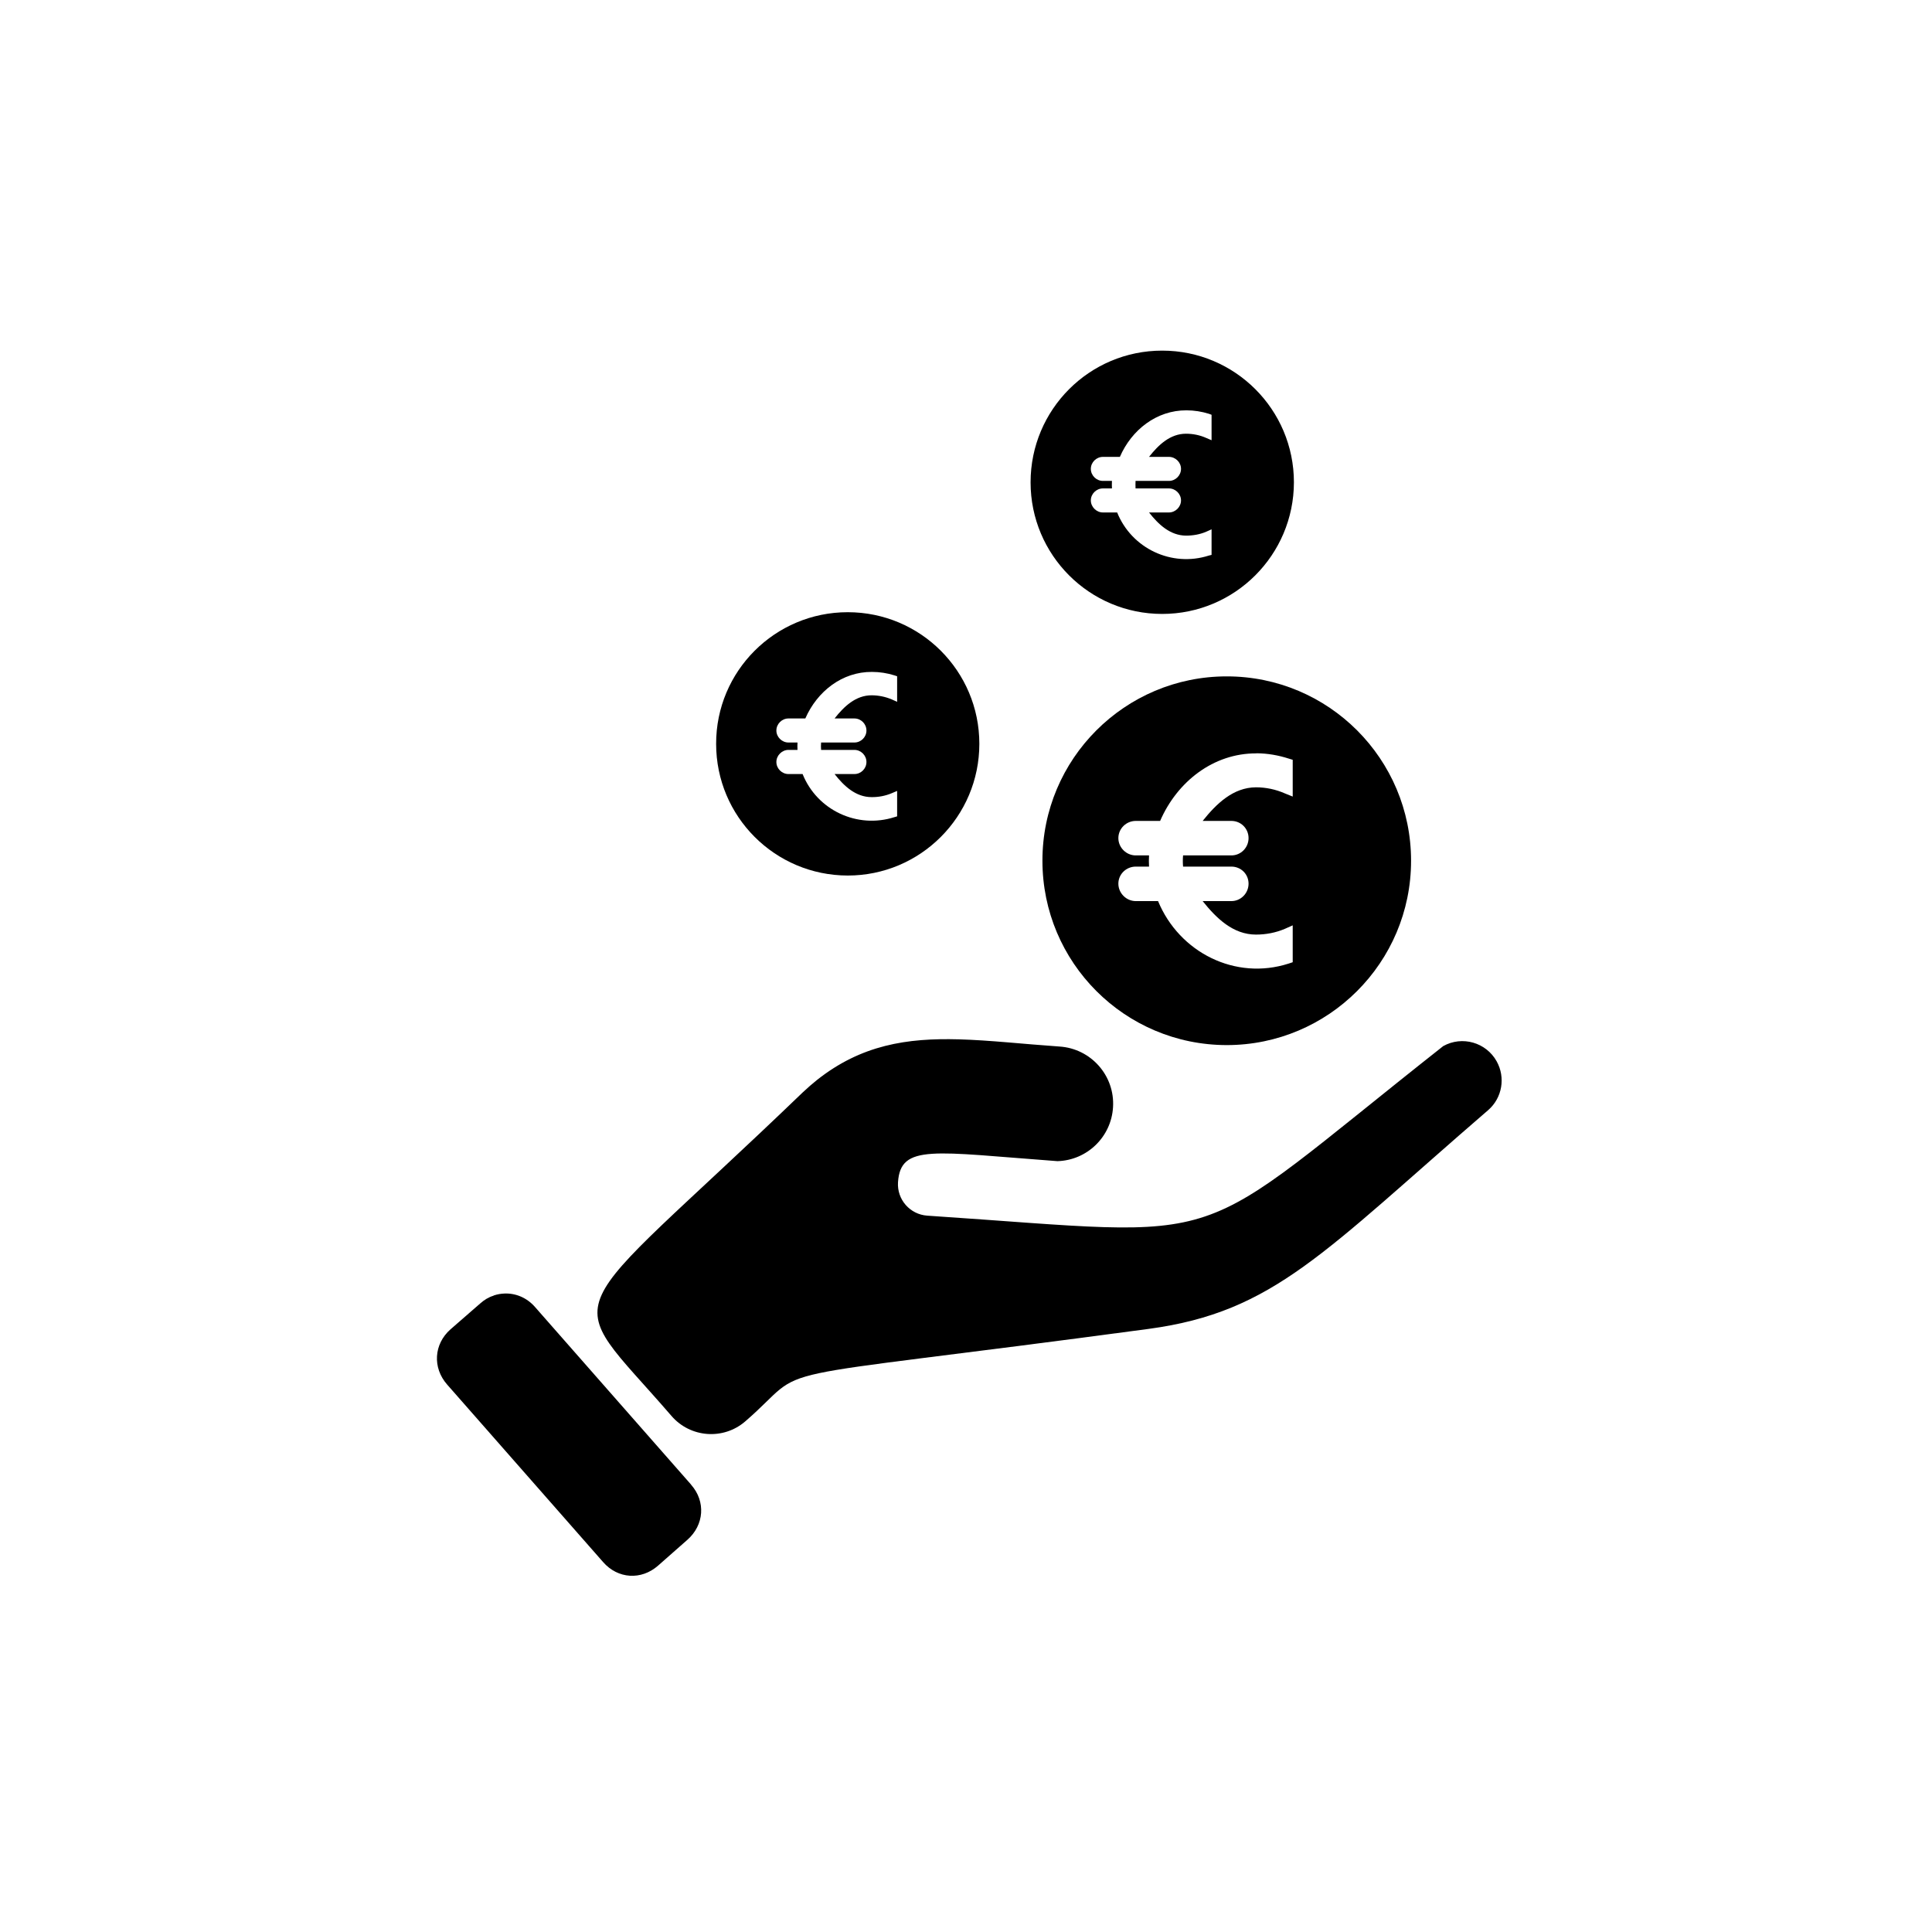 <?xml version="1.0" encoding="UTF-8" standalone="no"?>
<svg xmlns="http://www.w3.org/2000/svg" xmlns:xlink="http://www.w3.org/1999/xlink" width="500" zoomAndPan="magnify" viewBox="0 0 375 375" height="500" preserveAspectRatio="xMidYMid meet" version="1.0"><defs><clipPath id="65bba782b2"><path d="M 115 201 L 291.473 201 L 291.473 278.836 L 115 278.836 Z M 115 201 " clip-rule="nonzero"/></clipPath></defs><path fill="#000000" d="M 230.289 79.645 C 231.766 79.645 233.246 79.875 234.66 80.32 L 235.164 80.508 L 235.164 85.449 L 234.133 85.008 C 232.906 84.457 231.555 84.184 230.203 84.184 C 227.145 84.184 224.863 86.336 223.027 88.68 L 226.891 88.68 C 228.156 88.68 229.234 89.734 229.234 91.004 C 229.234 92.289 228.156 93.344 226.891 93.344 L 220.41 93.344 C 220.387 93.832 220.387 94.316 220.41 94.801 L 226.891 94.801 C 228.156 94.801 229.234 95.859 229.234 97.125 C 229.234 98.391 228.156 99.469 226.891 99.469 L 223.027 99.469 C 224.863 101.812 227.145 103.945 230.203 103.965 C 231.555 103.965 232.906 103.734 234.133 103.203 L 235.164 102.742 L 235.164 107.703 L 234.66 107.828 C 227.418 110.152 219.648 106.457 216.84 99.469 L 214.074 99.469 C 212.809 99.469 211.73 98.391 211.73 97.125 C 211.73 95.859 212.809 94.801 214.074 94.801 L 215.828 94.801 C 215.805 94.297 215.805 93.832 215.828 93.344 L 214.074 93.344 C 212.809 93.344 211.73 92.289 211.73 91.004 C 211.73 89.734 212.809 88.68 214.074 88.68 L 217.367 88.68 C 219.648 83.422 224.504 79.621 230.289 79.645 Z M 225.582 68.055 C 211.457 68.055 200.035 79.496 200.035 93.621 C 200.035 107.723 211.457 119.164 225.582 119.164 C 239.684 119.164 251.125 107.723 251.148 93.621 C 251.148 79.496 239.703 68.055 225.582 68.055 " fill-opacity="1" fill-rule="nonzero"/><path fill="#000000" d="M 169.254 130.418 C 170.73 130.418 172.211 130.648 173.625 131.094 L 174.133 131.262 L 174.133 136.223 L 173.098 135.758 C 171.852 135.23 170.5 134.957 169.168 134.957 C 166.109 134.957 163.828 137.109 161.992 139.453 L 165.836 139.453 C 167.121 139.453 168.176 140.508 168.176 141.797 C 168.176 143.062 167.121 144.121 165.836 144.121 L 159.375 144.121 C 159.332 144.605 159.332 145.09 159.375 145.555 L 165.836 145.555 C 167.121 145.555 168.176 146.633 168.176 147.898 C 168.176 149.188 167.121 150.242 165.836 150.242 L 161.992 150.242 C 163.828 152.586 166.109 154.719 169.168 154.719 C 170.5 154.738 171.852 154.484 173.098 153.957 L 174.133 153.516 L 174.133 158.453 L 173.625 158.602 C 166.383 160.926 158.594 157.25 155.785 150.242 L 153.039 150.242 C 151.773 150.242 150.695 149.188 150.695 147.898 C 150.695 146.633 151.773 145.555 153.039 145.555 L 154.793 145.555 C 154.77 145.07 154.77 144.605 154.793 144.121 L 153.039 144.121 C 151.773 144.121 150.695 143.062 150.695 141.797 C 150.695 140.508 151.773 139.453 153.039 139.453 L 156.312 139.453 C 158.613 134.195 163.469 130.375 169.254 130.418 Z M 164.547 118.828 C 150.422 118.828 138.98 130.27 139 144.375 C 139 158.496 150.422 169.918 164.547 169.941 C 178.648 169.941 190.09 158.496 190.09 144.375 C 190.09 130.27 178.672 118.828 164.547 118.828 " fill-opacity="1" fill-rule="nonzero"/><path fill="#000000" d="M 243.926 146.211 C 246.039 146.23 248.129 146.59 250.156 147.246 L 250.914 147.477 L 250.914 154.613 L 249.395 154 C 247.621 153.219 245.699 152.816 243.781 152.816 C 239.367 152.84 236.117 155.984 233.434 159.34 L 239.008 159.34 C 240.867 159.34 242.344 160.82 242.344 162.676 C 242.344 164.516 240.867 166.035 239.008 166.035 L 229.633 166.035 C 229.57 166.75 229.57 167.469 229.633 168.207 L 239.008 168.207 C 240.867 168.207 242.344 169.664 242.344 171.523 C 242.344 173.359 240.867 174.902 239.008 174.902 L 233.434 174.902 C 236.117 178.258 239.348 181.402 243.781 181.402 C 245.699 181.402 247.621 181.043 249.395 180.285 L 250.914 179.609 L 250.914 186.766 L 250.156 187.02 C 239.77 190.375 228.895 184.867 224.777 174.902 L 220.449 174.902 C 218.613 174.902 217.074 173.359 217.074 171.523 C 217.074 169.664 218.613 168.207 220.449 168.207 L 223.027 168.207 C 222.984 167.469 222.984 166.75 223.027 166.035 L 220.449 166.035 C 218.613 166.035 217.074 164.516 217.074 162.676 C 217.074 160.82 218.613 159.34 220.449 159.34 L 225.18 159.34 C 228.473 151.742 235.504 146.188 243.863 146.23 Z M 238.102 131.285 C 218.34 131.285 202.316 147.309 202.336 167.07 C 202.336 186.828 218.34 202.832 238.102 202.852 C 257.859 202.852 273.887 186.828 273.887 167.07 C 273.887 147.309 257.883 131.285 238.121 131.285 C 238.102 131.285 238.102 131.285 238.102 131.285 " fill-opacity="1" fill-rule="nonzero"/><path fill="#000000" d="M 97.938 251.074 C 100.09 250.988 102.266 251.875 103.848 253.691 L 134.125 288.145 L 134.145 288.188 C 137.016 291.438 136.68 296 133.426 298.871 L 127.746 303.875 C 124.477 306.766 119.914 306.469 117.066 303.199 L 86.789 268.742 C 83.918 265.473 84.195 260.891 87.445 258.02 L 93.168 253.035 C 93.988 252.297 94.875 251.77 95.785 251.496 L 95.828 251.453 C 96.523 251.219 97.242 251.094 97.938 251.074 " fill-opacity="1" fill-rule="nonzero"/><g clip-path="url(#65bba782b2)"><path fill="#000000" d="M 186.102 201.734 C 192.117 201.902 198.559 202.641 205.609 203.129 C 211.754 203.508 216.418 208.785 216.039 214.906 C 215.699 220.672 211.012 225.211 205.25 225.379 C 181.16 223.605 174.805 221.98 174.301 229.477 C 174.09 232.832 176.621 235.723 179.98 235.957 C 241.227 240.031 229.148 243.262 280.133 203.043 C 283.809 200.996 288.453 202.324 290.5 206 C 292.254 209.145 291.578 213.094 288.875 215.457 C 256.848 243.094 247.305 254.641 222.984 257.934 C 143.223 268.66 158.254 264.141 144.637 275.902 C 140.395 279.555 133.996 279.066 130.344 274.844 C 108.41 249.426 107.672 258.355 155.828 212.016 C 156.758 211.148 157.664 210.348 158.57 209.629 C 167.207 202.789 176.074 201.461 186.102 201.734 " fill-opacity="1" fill-rule="nonzero"/></g></svg>